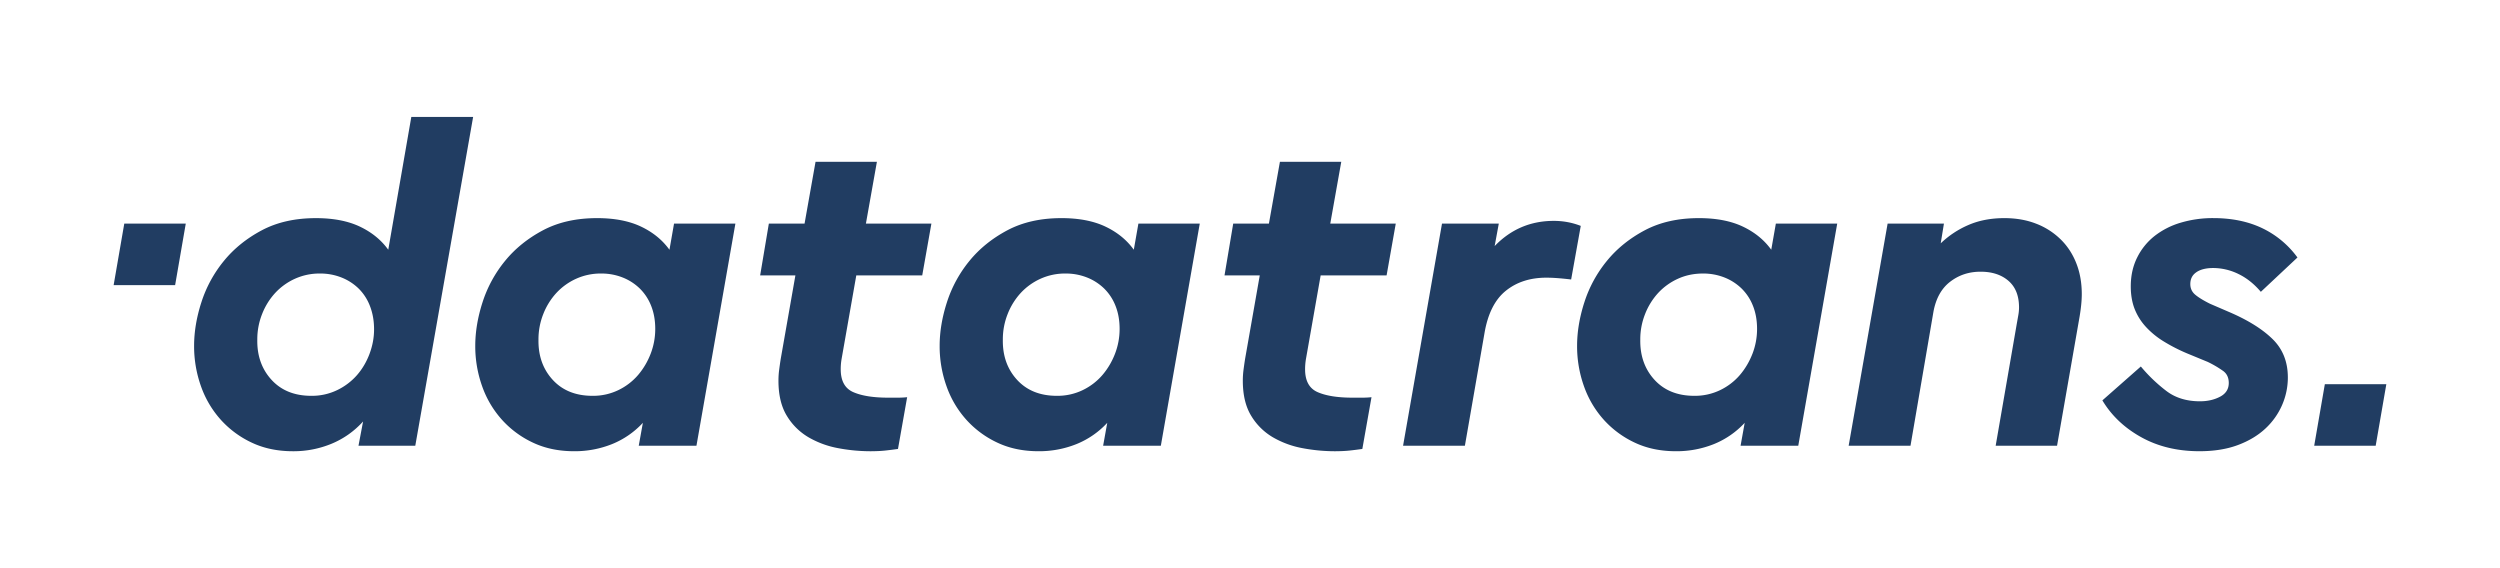 <svg width="220" height="50" version="1.1" viewBox="0 0 220 50" xmlns="http://www.w3.org/2000/svg"><path d="m10 25.09.936-5.411h5.411l-.936 5.411zm24.167-3.114 2.028-11.683h5.44l-5.09 28.931h-4.998l.404-2.135a7.68 7.68 0 01-2.761 1.955 8.748 8.748 0 01-3.405.665c-1.344 0-2.546-.249-3.606-.746a8.526 8.526 0 01-2.741-2.015 8.747 8.747 0 01-1.753-2.962 10.465 10.465 0 01-.604-3.546c0-1.235.214-2.519.644-3.849a11.087 11.087 0 011.975-3.627c.886-1.087 2.002-1.988 3.345-2.701 1.342-.71 2.928-1.067 4.755-1.067 1.532 0 2.821.249 3.869.746 1.047.497 1.88 1.177 2.498 2.035zm-1.651 9.168c.267-.711.402-1.431.402-2.157 0-.751-.12-1.436-.362-2.055a4.321 4.321 0 00-1.008-1.551 4.558 4.558 0 00-1.511-.967 5.049 5.049 0 00-1.873-.344 5.241 5.241 0 00-2.217.464 5.407 5.407 0 00-1.733 1.249 5.92 5.92 0 00-1.15 1.855 6.021 6.021 0 00-.422 2.236c-.027 1.425.389 2.607 1.25 3.547.858.941 2.027 1.411 3.506 1.411a5.094 5.094 0 002.277-.504 5.46 5.46 0 001.733-1.31c.469-.536.84-1.161 1.108-1.872zm26.397-9.168.402-2.297h5.4l-3.427 19.545h-5.078l.362-2.015a7.552 7.552 0 01-2.72 1.875 8.822 8.822 0 01-3.325.624c-1.344 0-2.546-.249-3.606-.746a8.526 8.526 0 01-2.741-2.015 8.75 8.75 0 01-1.753-2.962 10.469 10.469 0 01-.604-3.546c0-1.235.214-2.519.644-3.849a11.087 11.087 0 011.975-3.627c.886-1.087 2.002-1.988 3.345-2.701 1.342-.71 2.928-1.067 4.755-1.067 1.532 0 2.821.249 3.869.746 1.047.497 1.88 1.177 2.499 2.035zm-1.653 9.148c.267-.698.402-1.424.402-2.177 0-.751-.12-1.431-.362-2.035a4.359 4.359 0 00-1.008-1.531 4.559 4.559 0 00-1.511-.967 5.049 5.049 0 00-1.873-.344 5.241 5.241 0 00-2.217.464 5.407 5.407 0 00-1.733 1.249 5.92 5.92 0 00-1.15 1.855 6.021 6.021 0 00-.422 2.236c-.027 1.425.389 2.607 1.25 3.547.86.941 2.028 1.411 3.506 1.411a5.094 5.094 0 002.277-.504 5.331 5.331 0 001.733-1.329c.469-.551.84-1.177 1.108-1.875zm19.908-16.887-.968 5.442h5.763l-.806 4.554h-5.803l-1.29 7.335a5.137 5.137 0 00-.08.927c0 1.022.369 1.693 1.11 2.015.738.321 1.752.484 3.042.484h.927c.241 0 .497-.013.766-.04l-.806 4.553a33.025 33.025 0 01-1.129.142c-.377.04-.82.06-1.33.06a15.336 15.336 0 01-2.76-.262 8.13 8.13 0 01-2.621-.947 5.435 5.435 0 01-1.933-1.895c-.497-.806-.746-1.84-.746-3.102 0-.324.02-.639.06-.948.04-.308.087-.638.142-.987l1.289-7.335h-3.102l.765-4.554h3.143l.967-5.442zm22.607 7.739.404-2.297h5.4l-3.425 19.545h-5.078l.362-2.015a7.55 7.55 0 01-2.72 1.875 8.822 8.822 0 01-3.325.624c-1.344 0-2.546-.249-3.606-.746a8.526 8.526 0 01-2.741-2.015 8.744 8.744 0 01-1.753-2.962 10.465 10.465 0 01-.604-3.546c0-1.235.214-2.519.644-3.849a11.091 11.091 0 011.975-3.627c.886-1.087 2.002-1.988 3.345-2.701 1.342-.71 2.928-1.067 4.755-1.067 1.532 0 2.821.249 3.869.746 1.048.497 1.88 1.177 2.498 2.035zm-1.651 9.148c.267-.698.402-1.424.402-2.177 0-.751-.12-1.431-.362-2.035a4.356 4.356 0 00-1.008-1.531 4.559 4.559 0 00-1.511-.967 5.049 5.049 0 00-1.873-.344 5.241 5.241 0 00-2.217.464 5.41 5.41 0 00-1.733 1.249 5.92 5.92 0 00-1.15 1.855 6.017 6.017 0 00-.422 2.236c-.027 1.425.389 2.607 1.249 3.547.86.941 2.028 1.411 3.507 1.411a5.094 5.094 0 002.277-.504 5.331 5.331 0 001.733-1.329c.469-.551.84-1.177 1.108-1.875zm19.908-16.887-.968 5.442h5.763l-.806 4.554h-5.803l-1.29 7.335c-.027.16-.047.316-.06.463a4.974 4.974 0 00-.02.464c0 1.022.369 1.693 1.108 2.015.739.321 1.753.484 3.043.484h.927c.241 0 .497-.013.766-.04l-.806 4.553c-.377.053-.753.102-1.128.142-.377.04-.82.06-1.33.06a15.336 15.336 0 01-2.76-.262 8.13 8.13 0 01-2.621-.947 5.432 5.432 0 01-1.933-1.895c-.497-.806-.746-1.84-.746-3.102 0-.324.02-.639.06-.948.04-.308.087-.638.142-.987l1.289-7.335h-3.102l.765-4.554h3.142l.969-5.442h5.399zm18.698 5.201c.832 0 1.625.147 2.377.441l-.846 4.716c-.457-.053-.86-.094-1.209-.12a12.878 12.878 0 00-.968-.04c-1.424 0-2.613.382-3.566 1.149-.955.765-1.579 1.995-1.875 3.686l-1.733 9.954h-5.44l3.425-19.545h4.998l-.364 1.975c1.424-1.477 3.157-2.217 5.2-2.217zm19.141 2.538.404-2.297h5.4l-3.427 19.545h-5.077l.362-2.015a7.554 7.554 0 01-2.72 1.875 8.823 8.823 0 01-3.325.624c-1.344 0-2.546-.249-3.607-.746a8.528 8.528 0 01-2.741-2.015 8.744 8.744 0 01-1.752-2.962 10.46 10.46 0 01-.604-3.546c0-1.235.214-2.519.644-3.849a11.087 11.087 0 011.975-3.627c.886-1.087 2-1.988 3.344-2.701 1.344-.71 2.928-1.067 4.756-1.067 1.531 0 2.821.249 3.869.746 1.047.497 1.88 1.177 2.498 2.035zm-1.651 9.148c.267-.698.402-1.424.402-2.177 0-.751-.12-1.431-.362-2.035a4.359 4.359 0 00-1.008-1.531 4.562 4.562 0 00-1.511-.967 5.055 5.055 0 00-1.875-.344c-.805 0-1.544.155-2.217.464a5.407 5.407 0 00-1.733 1.249 5.92 5.92 0 00-1.149 1.855 6.017 6.017 0 00-.422 2.236c-.027 1.425.389 2.607 1.249 3.547.86.941 2.028 1.411 3.507 1.411a5.094 5.094 0 002.277-.504 5.328 5.328 0 001.733-1.329c.468-.551.838-1.177 1.108-1.875zm27.102-10.075c.606.591 1.07 1.297 1.391 2.115.324.82.484 1.726.484 2.721 0 .618-.08 1.369-.241 2.256l-1.935 11.084h-5.402l1.856-10.72.14-.786c.04-.227.06-.449.06-.665 0-1.022-.309-1.8-.927-2.337-.619-.537-1.437-.806-2.459-.806s-1.913.295-2.679.886c-.766.591-1.257 1.477-1.471 2.661l-2.015 11.766h-5.442l3.428-19.545h4.956l-.282 1.733a8.205 8.205 0 012.439-1.613c.927-.402 1.98-.604 3.163-.604 1.02 0 1.947.16 2.781.484a6.297 6.297 0 012.155 1.371zm11.97 2.901c-.364.241-.544.591-.544 1.048 0 .376.14.685.422.927.282.241.718.511 1.31.806l1.773.765c1.611.699 2.861 1.484 3.748 2.357.886.874 1.33 1.995 1.33 3.365a6.057 6.057 0 01-.504 2.419 6.177 6.177 0 01-1.471 2.075c-.646.604-1.451 1.088-2.419 1.451-.967.362-2.095.544-3.385.544-1.933 0-3.641-.41-5.118-1.23-1.477-.818-2.619-1.899-3.425-3.244l3.385-2.982a13.785 13.785 0 002.277 2.177c.793.591 1.766.886 2.923.886.671 0 1.262-.134 1.773-.404.509-.267.765-.671.765-1.209 0-.456-.16-.806-.483-1.048a9.302 9.302 0 00-1.37-.806l-1.855-.765a15.067 15.067 0 01-2.035-1.048 7.314 7.314 0 01-1.551-1.27 5.065 5.065 0 01-.988-1.571c-.227-.578-.342-1.243-.342-1.995 0-.94.187-1.786.564-2.539a5.551 5.551 0 011.532-1.893 6.876 6.876 0 012.297-1.169 9.83 9.83 0 012.861-.404c1.638 0 3.075.295 4.312.886a8.224 8.224 0 013.102 2.58l-3.222 3.022c-.592-.698-1.25-1.222-1.976-1.572a5.067 5.067 0 00-2.216-.523c-.619 0-1.11.12-1.471.361zm11.294 9.862h5.411l-.936 5.411h-5.411z" fill="#213d62" fill-rule="evenodd" stroke-width="1.337"/></svg>
